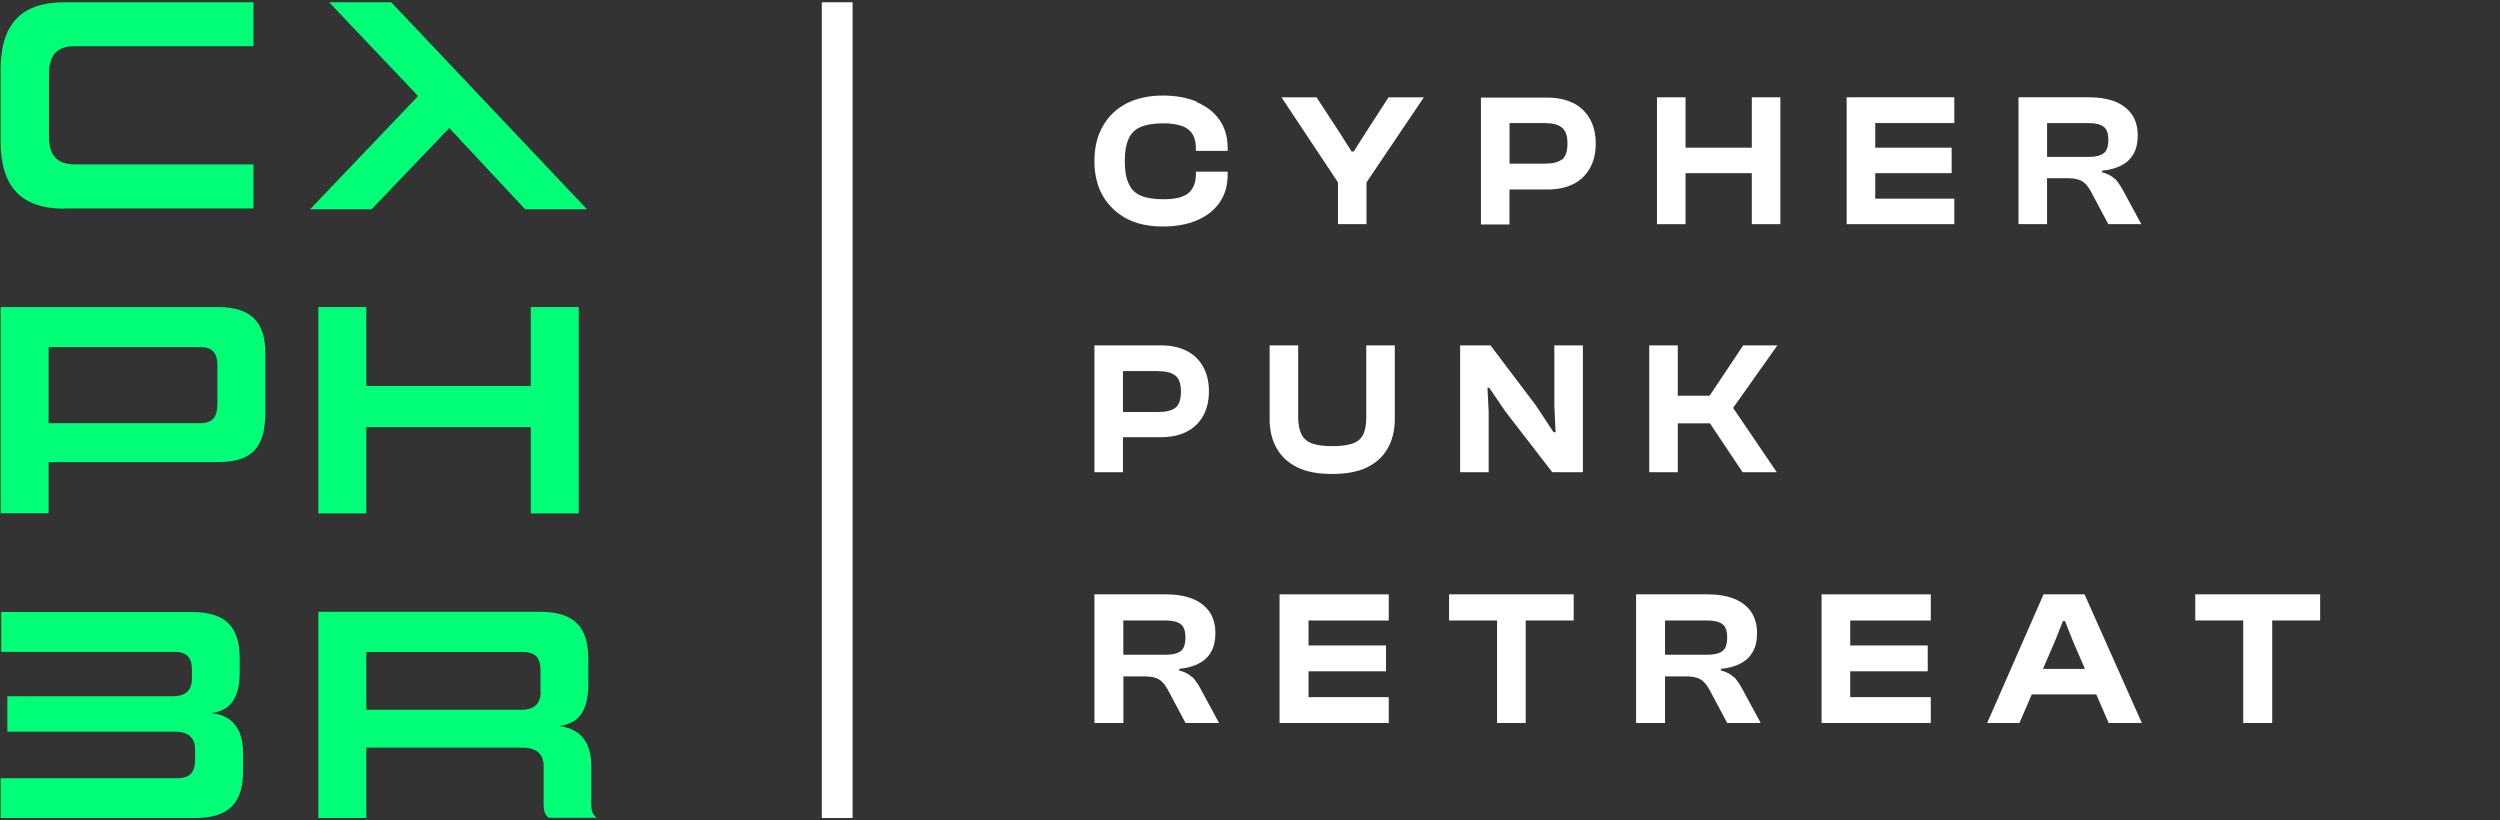 <svg width="128" height="42" viewBox="0 0 128 42" fill="none" xmlns="http://www.w3.org/2000/svg">
<rect x="0" y="0" width="128" height="42" fill="#333333" stroke="none"/>
<path d="M3.288 10.675L12.977 10.675L12.977 8.417L3.821 8.417C2.917 8.417 2.508 7.933 2.508 6.994L2.508 3.798C2.508 2.83 2.917 2.365 3.821 2.365L12.977 2.365L12.977 0.117L3.288 0.117C1.071 0.117 0.033 1.255 0.033 3.551L0.033 7.25C0.033 9.546 1.071 10.684 3.288 10.684L3.288 10.675Z" fill="#00FF77"/>
<path d="M11.131 15.721L0.033 15.721L0.033 26.278L2.489 26.278L2.489 23.66L11.131 23.66C12.949 23.66 13.586 22.892 13.586 21.071L13.586 18.111C13.586 16.565 12.949 15.721 11.131 15.721ZM11.131 20.672C11.131 21.355 10.883 21.668 10.236 21.668L2.489 21.668L2.489 17.77L10.236 17.77C10.874 17.77 11.131 18.083 11.131 18.69L11.131 20.672Z" fill="#00FF77"/>
<path d="M10.769 36.514C11.407 36.438 12.273 36.172 12.273 34.427L12.273 33.725C12.273 32.179 11.635 31.334 9.827 31.334L0.062 31.334L0.062 33.374L8.923 33.374C9.579 33.374 9.827 33.687 9.827 34.294L9.827 34.73C9.827 35.413 9.437 35.65 8.827 35.65L0.376 35.65L0.376 37.462L8.942 37.462C9.57 37.462 9.989 37.709 9.989 38.363L9.989 38.895C9.989 39.521 9.741 39.843 9.094 39.843L0.033 39.843L0.033 41.883L9.989 41.883C11.787 41.883 12.444 41.038 12.444 39.492L12.444 38.544C12.444 36.903 11.454 36.561 10.769 36.504L10.769 36.514Z" fill="#00FF77"/>
<path d="M19.026 10.715L23.002 6.555L26.886 10.715L30.055 10.715L20.031 0.117L16.852 0.117L21.407 4.917L15.877 10.715L19.026 10.715Z" fill="#00FF77"/>
<path d="M27.177 19.762L18.754 19.762L18.754 15.721L16.299 15.721L16.299 26.288L18.754 26.288L18.754 21.868L27.177 21.868L27.177 26.288L29.633 26.288L29.633 15.721L27.177 15.721L27.177 19.762Z" fill="#00FF77"/>
<path d="M30.271 41.209L30.271 39.208C30.271 37.586 29.271 37.244 28.615 37.178C29.252 37.083 30.118 36.817 30.118 35.072L30.118 33.715C30.118 32.169 29.462 31.325 27.663 31.325L16.299 31.325L16.299 41.883L18.754 41.883L18.754 38.278L26.721 38.278C27.396 38.278 27.834 38.544 27.834 39.227L27.834 41.19C27.834 41.569 27.929 41.75 28.101 41.873L30.556 41.873C30.385 41.75 30.271 41.56 30.271 41.19L30.271 41.209ZM27.682 35.423C27.682 36.106 27.273 36.343 26.663 36.343L18.754 36.343L18.754 33.383L26.768 33.383C27.425 33.383 27.672 33.696 27.672 34.303L27.672 35.423L27.682 35.423Z" fill="#00FF77"/>
<path d="M43.653 0.117L43.653 41.883L42.077 41.883L42.077 0.117L43.653 0.117Z" fill="white"/>
<path d="M61.287 5.21C60.785 4.998 60.206 4.892 59.52 4.892C58.835 4.892 58.195 5.029 57.663 5.302C57.146 5.575 56.736 5.969 56.46 6.47C56.171 6.97 56.035 7.563 56.035 8.244C56.035 8.925 56.173 9.518 56.46 10.018C56.75 10.519 57.146 10.898 57.663 11.186C58.181 11.459 58.806 11.596 59.52 11.596C60.235 11.596 60.785 11.49 61.287 11.278C61.789 11.066 62.169 10.762 62.445 10.367C62.718 9.973 62.856 9.502 62.856 8.941L62.856 8.79L61.228 8.79L61.228 8.941C61.228 9.365 61.09 9.685 60.832 9.897C60.574 10.108 60.147 10.201 59.554 10.201C59.081 10.201 58.701 10.14 58.412 10.018C58.122 9.897 57.91 9.685 57.788 9.396C57.65 9.108 57.589 8.729 57.589 8.258C57.589 7.787 57.65 7.392 57.788 7.104C57.91 6.815 58.122 6.619 58.412 6.497C58.701 6.376 59.081 6.315 59.554 6.315C60.147 6.315 60.574 6.421 60.832 6.619C61.09 6.815 61.228 7.135 61.228 7.575L61.228 7.726L62.856 7.726L62.856 7.575C62.856 7.013 62.718 6.542 62.445 6.148C62.171 5.753 61.789 5.449 61.287 5.237L61.287 5.208L61.287 5.21Z" fill="white"/>
<path d="M69.857 6.894L69.309 7.76L69.203 7.76L68.656 6.894L67.407 4.982L65.611 4.982L68.504 9.337L68.504 11.477L69.965 11.477L69.965 9.337L72.903 4.982L71.092 4.982L69.859 6.894L69.857 6.894Z" fill="white"/>
<path d="M80.528 5.27C80.162 5.088 79.721 4.998 79.219 4.998L75.824 4.998L75.824 11.492L77.285 11.492L77.285 9.702L79.234 9.702C79.737 9.702 80.178 9.612 80.544 9.429C80.91 9.247 81.198 8.974 81.397 8.624C81.596 8.275 81.702 7.851 81.702 7.351C81.702 6.85 81.596 6.424 81.397 6.077C81.198 5.728 80.91 5.455 80.544 5.272L80.528 5.272L80.528 5.27ZM79.965 8.167C79.766 8.318 79.479 8.379 79.067 8.379L77.287 8.379L77.287 6.301L79.067 6.301C79.479 6.301 79.782 6.377 79.965 6.528C80.164 6.68 80.254 6.952 80.254 7.347C80.254 7.741 80.164 8.03 79.965 8.181L79.965 8.165L79.965 8.167Z" fill="white"/>
<path d="M89.693 7.561L86.298 7.561L86.298 4.982L84.837 4.982L84.837 11.477L86.298 11.477L86.298 8.866L89.693 8.866L89.693 11.477L91.154 11.477L91.154 4.982L89.693 4.982L89.693 7.561Z" fill="white"/>
<path d="M94.961 4.982L94.549 4.982L94.549 11.476L100.061 11.476L100.061 10.171L96.012 10.171L96.012 8.866L99.925 8.866L99.925 7.561L96.012 7.561L96.012 6.301L100.061 6.301L100.061 4.98L94.961 4.98L94.961 4.982Z" fill="white"/>
<path d="M108.281 9.168C108.143 9.017 107.914 8.895 107.625 8.819L107.625 8.742C108.036 8.697 108.371 8.605 108.645 8.454C108.919 8.303 109.118 8.104 109.253 7.847C109.391 7.59 109.452 7.286 109.452 6.937C109.452 6.527 109.362 6.177 109.163 5.875C108.964 5.586 108.676 5.359 108.31 5.208C107.93 5.057 107.473 4.98 106.94 4.98L103.348 4.98L103.348 11.474L104.809 11.474L104.809 9.123L105.768 9.123C106.026 9.123 106.225 9.139 106.376 9.184C106.528 9.229 106.65 9.29 106.756 9.396C106.847 9.486 106.955 9.624 107.046 9.79L107.944 11.474L109.633 11.474L108.69 9.73C108.568 9.502 108.432 9.319 108.294 9.152L108.279 9.168L108.281 9.168ZM106.941 8.032L104.811 8.032L104.811 6.303L106.941 6.303C107.292 6.303 107.536 6.364 107.702 6.485C107.869 6.607 107.946 6.835 107.946 7.153C107.946 7.502 107.869 7.73 107.702 7.851C107.534 7.973 107.29 8.034 106.941 8.034L106.941 8.032Z" fill="white"/>
<path d="M57.48 22.385L59.43 22.385C59.932 22.385 60.373 22.295 60.739 22.112C61.106 21.93 61.393 21.657 61.592 21.308C61.791 20.958 61.897 20.534 61.897 20.034C61.897 19.533 61.791 19.108 61.592 18.76C61.393 18.411 61.106 18.138 60.739 17.955C60.375 17.773 59.932 17.683 59.43 17.683L56.035 17.683L56.035 24.177L57.496 24.177L57.496 22.387L57.48 22.387L57.48 22.385ZM59.276 19.002C59.688 19.002 59.991 19.078 60.174 19.229C60.373 19.38 60.464 19.653 60.464 20.048C60.464 20.442 60.373 20.731 60.174 20.882C59.975 21.033 59.688 21.094 59.276 21.094L57.496 21.094L57.496 19L59.276 19L59.276 19.002Z" fill="white"/>
<path d="M66.433 23.934C66.905 24.161 67.498 24.267 68.199 24.267C68.9 24.267 69.508 24.161 69.981 23.934C70.454 23.706 70.802 23.388 71.046 22.962C71.291 22.538 71.413 22.036 71.413 21.461L71.413 17.683L69.952 17.683L69.952 21.355C69.952 21.72 69.906 22.022 69.8 22.234C69.694 22.462 69.51 22.613 69.266 22.705C69.008 22.795 68.658 22.842 68.217 22.842C67.776 22.842 67.441 22.797 67.181 22.705C66.923 22.615 66.74 22.448 66.633 22.234C66.527 22.022 66.466 21.718 66.466 21.355L66.466 17.683L65.005 17.683L65.005 21.461C65.005 22.038 65.127 22.538 65.371 22.962C65.615 23.388 65.966 23.706 66.436 23.934L66.433 23.934Z" fill="white"/>
<path d="M79.585 20.823L79.646 22.128L79.54 22.128L78.642 20.762L76.312 17.683L74.758 17.683L74.758 24.177L76.219 24.177L76.219 21.052L76.158 19.853L76.249 19.853L77.086 21.082L79.477 24.177L81.044 24.177L81.044 17.683L79.583 17.683L79.583 20.823L79.585 20.823Z" fill="white"/>
<path d="M91.003 17.683L89.252 17.683L87.531 20.262L85.902 20.262L85.902 17.683L84.441 17.683L84.441 24.177L85.902 24.177L85.902 21.673L87.547 21.673L89.221 24.177L90.971 24.177L88.734 20.884L91.003 17.683Z" fill="white"/>
<path d="M61.037 34.679C60.897 34.524 60.666 34.402 60.373 34.326L60.373 34.249C60.791 34.202 61.129 34.11 61.409 33.957C61.687 33.804 61.888 33.603 62.027 33.34C62.167 33.08 62.228 32.771 62.228 32.416C62.228 32 62.136 31.647 61.935 31.339C61.734 31.046 61.441 30.815 61.07 30.662C60.684 30.508 60.221 30.43 59.68 30.43L56.035 30.43L56.035 37.017L57.518 37.017L57.518 34.63L58.49 34.63C58.752 34.63 58.953 34.646 59.109 34.691C59.263 34.738 59.386 34.799 59.495 34.907C59.587 34.999 59.696 35.138 59.788 35.307L60.7 37.017L62.415 37.017L61.458 35.246C61.334 35.015 61.196 34.83 61.056 34.661L61.041 34.677L61.037 34.679ZM59.676 33.523L57.514 33.523L57.514 31.768L59.676 31.768C60.031 31.768 60.279 31.829 60.448 31.953C60.617 32.077 60.694 32.306 60.694 32.63C60.694 32.983 60.617 33.215 60.448 33.339C60.279 33.462 60.031 33.523 59.676 33.523Z" fill="white"/>
<path d="M65.93 30.43L65.513 30.43L65.513 37.017L71.104 37.017L71.104 35.694L66.996 35.694L66.996 34.371L70.964 34.371L70.964 33.048L66.996 33.048L66.996 31.77L71.104 31.77L71.104 30.432L65.93 30.432L65.93 30.43Z" fill="white"/>
<path d="M76.649 30.43L74.193 30.43L74.193 31.768L76.649 31.768L76.649 37.017L78.116 37.017L78.116 31.768L80.572 31.768L80.572 30.43L76.649 30.43Z" fill="white"/>
<path d="M88.771 34.679C88.632 34.524 88.401 34.402 88.108 34.326L88.108 34.249C88.525 34.202 88.864 34.11 89.142 33.957C89.419 33.804 89.62 33.603 89.76 33.34C89.9 33.08 89.961 32.771 89.961 32.416C89.961 32 89.868 31.647 89.667 31.339C89.466 31.046 89.173 30.815 88.803 30.662C88.417 30.508 87.954 30.43 87.413 30.43L83.768 30.43L83.768 37.017L85.25 37.017L85.25 34.63L86.223 34.63C86.485 34.63 86.686 34.646 86.841 34.691C86.997 34.736 87.119 34.799 87.228 34.907C87.32 34.999 87.428 35.138 87.521 35.307L88.433 37.017L90.148 37.017L89.191 35.246C89.067 35.015 88.929 34.83 88.789 34.661L88.773 34.677L88.771 34.679ZM87.413 33.523L85.25 33.523L85.25 31.768L87.413 31.768C87.767 31.768 88.015 31.829 88.185 31.953C88.354 32.077 88.431 32.306 88.431 32.63C88.431 32.983 88.354 33.215 88.185 33.339C88.015 33.462 87.767 33.523 87.413 33.523Z" fill="white"/>
<path d="M93.667 30.43L93.265 30.43L93.265 37.017L98.856 37.017L98.856 35.694L94.732 35.694L94.732 34.371L98.7 34.371L98.7 33.048L94.732 33.048L94.732 31.77L98.856 31.77L98.856 30.432L93.667 30.432L93.667 30.43Z" fill="white"/>
<path d="M104.63 30.43L101.743 37.017L103.395 37.017L104.027 35.554L107.331 35.554L107.963 37.017L109.663 37.017L106.729 30.43L104.614 30.43L104.63 30.43ZM104.6 34.247L105.218 32.816L105.62 31.8L105.728 31.8L106.13 32.816L106.748 34.247L104.586 34.247L104.602 34.247L104.6 34.247Z" fill="white"/>
<path d="M114.854 30.43L112.398 30.43L112.398 31.768L114.854 31.768L114.854 37.017L116.337 37.017L116.337 31.768L118.792 31.768L118.792 30.43L114.854 30.43Z" fill="white"/>
</svg>
